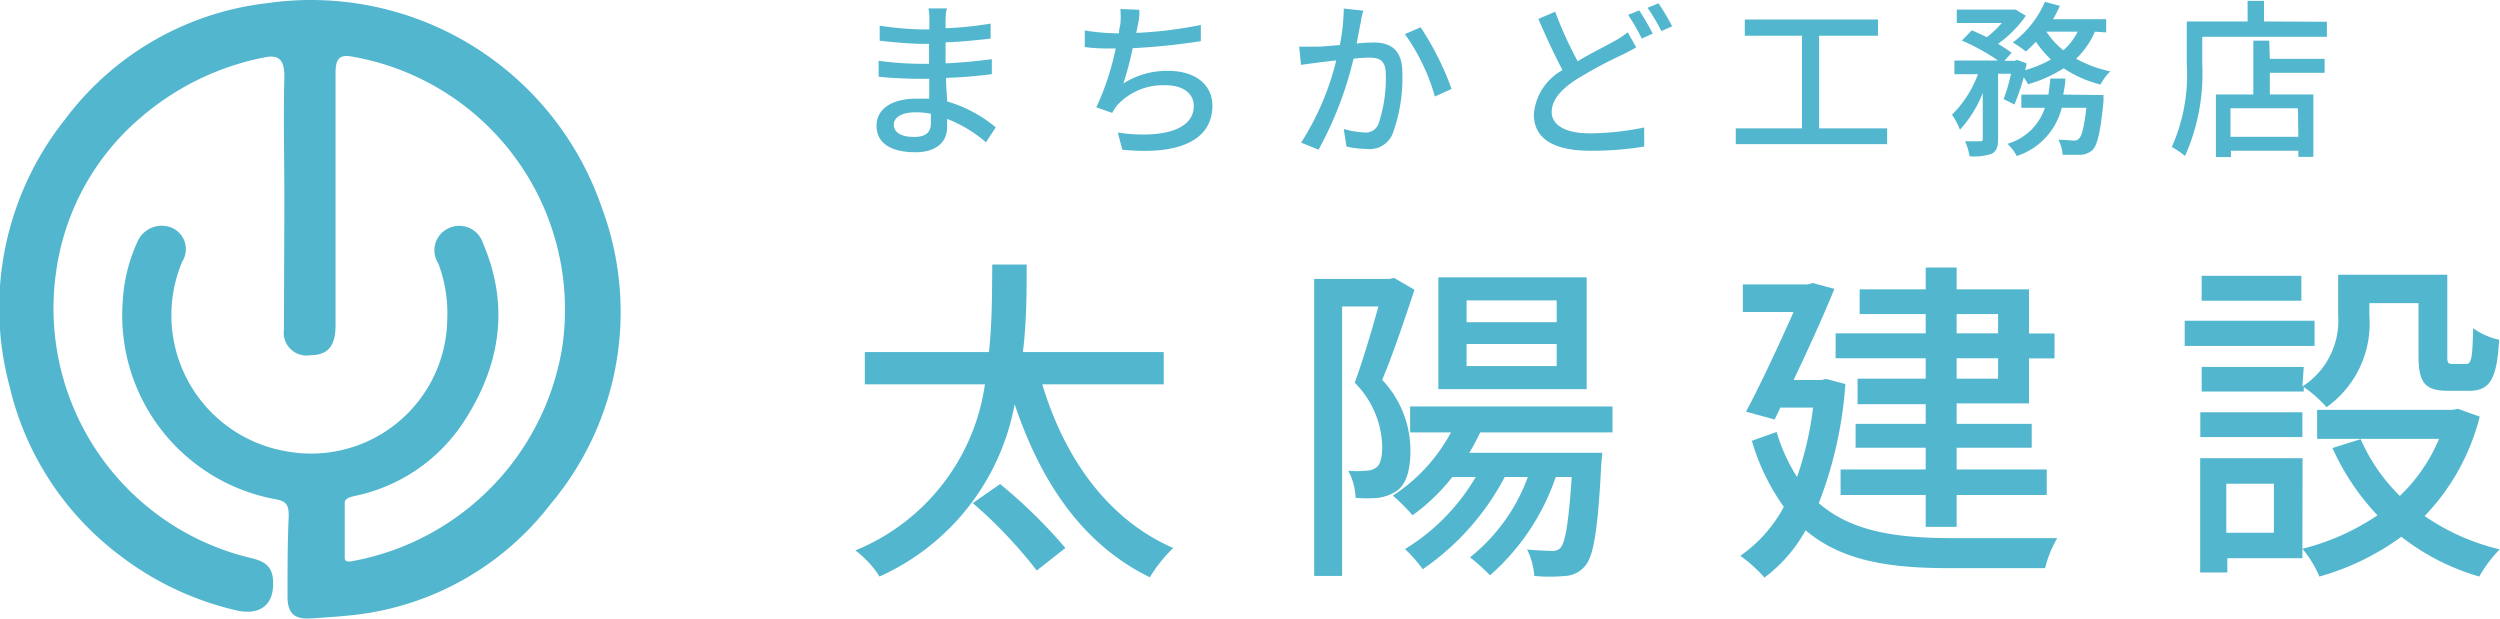 <svg id="レイヤー_1" data-name="レイヤー 1" xmlns="http://www.w3.org/2000/svg" viewBox="0 0 166.51 41.2"><defs><style>.cls-1{fill:#52b7ce;}</style></defs><path class="cls-1" d="M702.34,249.68c1.49,4.94,4.37,9,8.72,10.9a10,10,0,0,0-1.56,1.95c-4.44-2.18-7.23-6.26-9-11.53a15.7,15.7,0,0,1-9,11.48,6.56,6.56,0,0,0-1.61-1.74,14.09,14.09,0,0,0,8.63-11.06h-8v-2.15h8.27c.22-2.09.2-4.1.22-5.83h2.29c0,1.75,0,3.77-.25,5.83h9.38v2.15Zm-2.81,6.64a33.36,33.36,0,0,1,4.35,4.26l-1.91,1.5a30.16,30.16,0,0,0-4.26-4.49Z" transform="translate(-632.92 -224.08)"/><path class="cls-1" d="M727.13,243.38c-.63,1.9-1.42,4.26-2.15,6a6.85,6.85,0,0,1,1.88,4.71c0,1.29-.27,2.25-.93,2.7a3,3,0,0,1-1.22.45,9.24,9.24,0,0,1-1.5,0,4.16,4.16,0,0,0-.49-1.81,5.67,5.67,0,0,0,1.15,0,1.18,1.18,0,0,0,.7-.2c.32-.23.41-.77.41-1.43a6.2,6.2,0,0,0-1.83-4.23c.56-1.52,1.15-3.54,1.58-5.08h-2.42v17.95h-1.86V242.66h5l.32-.07Zm4.38,9.5c-.23.47-.46.92-.73,1.36h8.86l-.07.77c-.22,4.41-.52,6.14-1.08,6.77a1.84,1.84,0,0,1-1.3.66,11.12,11.12,0,0,1-2.08,0,4.66,4.66,0,0,0-.48-1.76c.71.06,1.34.09,1.61.09a.72.72,0,0,0,.64-.23c.29-.38.52-1.61.72-4.69h-1.06a15.24,15.24,0,0,1-4.38,6.55,13.19,13.19,0,0,0-1.33-1.2,12.16,12.16,0,0,0,3.85-5.35h-1.54a17,17,0,0,1-5.46,6.14,9.6,9.6,0,0,0-1.18-1.34,13.8,13.8,0,0,0,4.71-4.8h-1.56A12.94,12.94,0,0,1,727,258.4a12.46,12.46,0,0,0-1.31-1.31,11.47,11.47,0,0,0,3.87-4.21h-2.72v-1.73h13.48v1.73ZM738.6,250h-9.88v-7.45h9.88Zm-2-5.91h-6v1.45h6Zm0,2.9h-6v1.47h6Z" transform="translate(-632.92 -224.08)"/><path class="cls-1" d="M755.83,249.66a27,27,0,0,1-1.77,7.93c2.18,1.9,5.14,2.31,8.68,2.33,1.11,0,5.85,0,7.2,0a7.69,7.69,0,0,0-.81,2h-6.44c-4,0-7.13-.5-9.51-2.52a9.89,9.89,0,0,1-2.74,3.15,9.31,9.31,0,0,0-1.61-1.45,9.32,9.32,0,0,0,2.9-3.26,14.55,14.55,0,0,1-2.13-4.4l1.65-.59a11.9,11.9,0,0,0,1.36,3,22.46,22.46,0,0,0,1.07-4.62H751.5l-.38.79-1.91-.52c1.07-2,2.29-4.67,3.17-6.64H749v-1.84h4.33l.32-.09,1.45.39c-.71,1.74-1.73,4-2.72,6.07h1.83l.34-.07Zm5.35-1.72h-6v-1.66h6V245h-4.4v-1.65h4.4v-1.45h2.06v1.45h4.82v2.94h1.7v1.66h-1.7v3h-4.82v1.36h5v1.59h-5v1.45h6v1.7h-6v2.12h-2.06v-2.12h-5.67v-1.7h5.67V253.9h-4.67v-1.59h4.67V251h-4.54V249.3h4.54Zm2.06-1.66H766V245h-2.76Zm2.76,1.66h-2.76v1.36H766Z" transform="translate(-632.92 -224.08)"/><path class="cls-1" d="M787.08,247.12h-8.65v-1.68h8.65Zm-.81,14.14h-5v.95h-1.81V254.6h6.82Zm0-11.44a5.2,5.2,0,0,0,2.38-4.74v-2.7h7.27v5.33c0,.52,0,.61.37.61h.88c.34,0,.43-.29.47-2.38a4.74,4.74,0,0,0,1.73.77c-.14,2.7-.66,3.4-2,3.4H796c-1.57,0-2-.52-2-2.38v-3.46h-3.27v.83a6.85,6.85,0,0,1-2.85,6.1,8.24,8.24,0,0,0-1.52-1.34v.3h-6.8v-1.64h6.8Zm-6.8,1.72h6.8v1.65h-6.8Zm6.73-7.43h-6.64v-1.66h6.64Zm-5,12.19v3.26h3.17V256.3Zm16.88-4.47a14.73,14.73,0,0,1-3.67,6.62,14.86,14.86,0,0,0,5,2.22,8.67,8.67,0,0,0-1.36,1.81,15.26,15.26,0,0,1-5.19-2.65,17,17,0,0,1-5.46,2.65,7.3,7.3,0,0,0-1.13-1.85,15.75,15.75,0,0,0,5-2.23,16.06,16.06,0,0,1-3-4.48l1.88-.59a12.13,12.13,0,0,0,2.61,3.78,11.26,11.26,0,0,0,2.61-3.8h-8.12v-1.93h9l.38-.07Z" transform="translate(-632.92 -224.08)"/><path class="cls-1" d="M651.86,237.5c0-2.78-.07-5.57,0-8.35,0-1.2-.46-1.44-1.41-1.23a17.85,17.85,0,0,0-8.17,4,16.42,16.42,0,0,0-5.63,10.32,17.09,17.09,0,0,0,12.56,18.9c.76.21,1.75.29,1.88,1.43.18,1.68-.73,2.55-2.44,2.16a20.21,20.21,0,0,1-7.7-3.62,19.73,19.73,0,0,1-7.4-11.33,20.15,20.15,0,0,1,3.68-17.72,19.59,19.59,0,0,1,13.49-7.77A20.47,20.47,0,0,1,673,237.9a19.87,19.87,0,0,1-3.4,19.74,19.19,19.19,0,0,1-13.1,7.4c-1,.11-1.93.17-2.9.23-1.14.07-1.55-.4-1.53-1.54,0-1.76,0-3.52.08-5.28,0-.69-.1-1-.94-1.13a12.45,12.45,0,0,1-10.11-13.24,10.79,10.79,0,0,1,.95-3.84,1.76,1.76,0,0,1,2.29-1,1.55,1.55,0,0,1,.72,2.26,9.19,9.19,0,0,0,6.83,12.62,9.07,9.07,0,0,0,10.82-8.82,9.33,9.33,0,0,0-.6-3.68,1.61,1.61,0,0,1,.63-2.31,1.66,1.66,0,0,1,2.36,1c1.78,4.15,1.13,8.12-1.25,11.8a11.43,11.43,0,0,1-7.29,5c-.26.06-.66.15-.68.44,0,1.22,0,2.45,0,3.68,0,.33.33.25.58.21a17.32,17.32,0,0,0,13.9-14.19,17.1,17.1,0,0,0-14-19.4c-.87-.17-1.09.22-1.09,1.07,0,5.61,0,11.22,0,16.82,0,1.41-.52,2-1.71,2a1.51,1.51,0,0,1-1.73-1.69Z" transform="translate(-632.92 -224.08)"/><path class="cls-1" d="M695.9,225.37c0,.13,0,.34,0,.59a23.62,23.62,0,0,0,3-.31v1c-.84.1-1.88.21-3,.25v1.4c1.11-.05,2.1-.15,3.08-.28v1c-1,.13-2,.21-3.05.25,0,.52.05,1.06.08,1.57a8.94,8.94,0,0,1,3.23,1.72l-.65,1A8.71,8.71,0,0,0,696,232c0,.23,0,.42,0,.58,0,.86-.62,1.64-2.1,1.64-1.69,0-2.6-.64-2.6-1.76s1-1.81,2.68-1.81c.29,0,.56,0,.83,0,0-.44,0-.9,0-1.32h-.62c-.72,0-2-.05-2.75-.14v-1.06a22.73,22.73,0,0,0,2.78.2h.58V227h-.47c-.74,0-2.09-.12-2.82-.21v-1a21.08,21.08,0,0,0,2.82.25h.49v-.69a3.35,3.35,0,0,0-.06-.71H696C695.93,224.8,695.91,225.05,695.9,225.37Zm-2.1,7.83c.63,0,1.12-.19,1.12-.91,0-.16,0-.38,0-.63a5,5,0,0,0-1-.1c-1,0-1.47.37-1.47.82S692.84,233.2,693.8,233.2Z" transform="translate(-632.92 -224.08)"/><path class="cls-1" d="M708.7,225.76l-.1.51a27.28,27.28,0,0,0,4.3-.53l0,1.08a42.87,42.87,0,0,1-4.54.47,20.16,20.16,0,0,1-.62,2.35,5.4,5.4,0,0,1,3-.84c1.8,0,2.93.93,2.93,2.31,0,2.42-2.42,3.31-6,2.94l-.3-1.14c2.55.37,5.06,0,5.06-1.78,0-.76-.64-1.37-1.86-1.37a4.14,4.14,0,0,0-3.25,1.34,3.06,3.06,0,0,0-.32.5l-1.06-.37a17.85,17.85,0,0,0,1.29-3.92c-.74,0-1.44,0-2.06-.1v-1.1a14.55,14.55,0,0,0,2.22.19h.06c0-.24.06-.45.09-.62a5.16,5.16,0,0,0,0-1l1.26.05C708.83,225.06,708.78,225.43,708.7,225.76Z" transform="translate(-632.92 -224.08)"/><path class="cls-1" d="M723.55,225.56c-.07.35-.17.89-.27,1.42a11,11,0,0,1,1.12-.07c1.09,0,1.92.44,1.92,2a10.75,10.75,0,0,1-.65,4.09,1.65,1.65,0,0,1-1.73,1,6.31,6.31,0,0,1-1.34-.16l-.18-1.17a5.65,5.65,0,0,0,1.37.23.89.89,0,0,0,.93-.54,9.36,9.36,0,0,0,.5-3.3c0-1-.44-1.14-1.15-1.14a9.58,9.58,0,0,0-1,.07,24,24,0,0,1-2.33,6.06l-1.16-.47a18.12,18.12,0,0,0,2.34-5.48l-1.24.15-1.11.15-.12-1.21c.39,0,.71,0,1.1,0s1-.06,1.61-.11a13.42,13.42,0,0,0,.26-2.43l1.31.14C723.65,225,723.59,225.31,723.55,225.56ZM729.6,230l-1.11.51a13.44,13.44,0,0,0-2-4.16l1.05-.45A19.24,19.24,0,0,1,729.6,230Z" transform="translate(-632.92 -224.08)"/><path class="cls-1" d="M738,228.16c.92-.56,1.85-1,2.42-1.33a5.31,5.31,0,0,0,.91-.6l.57,1c-.3.18-.61.34-1,.53a28.72,28.72,0,0,0-3,1.62c-1,.65-1.63,1.35-1.63,2.17s.85,1.41,2.53,1.41a18,18,0,0,0,3.63-.39v1.27a21.19,21.19,0,0,1-3.58.28c-2.17,0-3.77-.63-3.77-2.43a3.7,3.7,0,0,1,1.91-2.94c-.51-.95-1.09-2.21-1.61-3.41l1.12-.48A26.15,26.15,0,0,0,738,228.16Zm5-1.84-.73.33a14,14,0,0,0-.91-1.58l.74-.3A17.3,17.3,0,0,1,743,226.32Zm1.3-.49-.73.32a10.91,10.91,0,0,0-.92-1.55l.73-.3A13.78,13.78,0,0,1,744.29,225.83Z" transform="translate(-632.92 -224.08)"/><path class="cls-1" d="M758.61,232.63v1.05H748.53v-1.05h4.41v-6.17h-3.81v-1.08H758v1.08h-3.92v6.17Z" transform="translate(-632.92 -224.08)"/><path class="cls-1" d="M772.45,226.19a5.53,5.53,0,0,1-1.25,1.8,8,8,0,0,0,2.27.84,4,4,0,0,0-.65.88,7.85,7.85,0,0,1-2.45-1.08,9.17,9.17,0,0,1-2.37,1.06,4.05,4.05,0,0,0-.29-.46,15.74,15.74,0,0,1-.62,1.81l-.72-.36a11.62,11.62,0,0,0,.49-1.69H766v4.33c0,.5-.07.78-.41,1a3.84,3.84,0,0,1-1.49.17,3.74,3.74,0,0,0-.3-1c.45,0,.9,0,1,0s.18,0,.18-.17v-3.05a7.83,7.83,0,0,1-1.52,2.45,4.87,4.87,0,0,0-.53-1,7.36,7.36,0,0,0,1.73-2.7h-1.57v-.91H766a14.1,14.1,0,0,0-2.41-1.33l.66-.68c.31.13.67.29,1,.46a6.71,6.71,0,0,0,1-.95h-3v-.89H767l.17,0,.68.41A7.82,7.82,0,0,1,766,227a9.32,9.32,0,0,1,.9.6l-.48.53h.69l.16-.06.63.23c0,.14-.06.29-.1.45a7.46,7.46,0,0,0,1.72-.71,7,7,0,0,1-1-1.18,8.09,8.09,0,0,1-.67.65,7,7,0,0,0-.87-.6,6.68,6.68,0,0,0,2.14-2.71l1,.27c-.14.3-.29.6-.46.89h3.54v.88Zm.57,4.22s0,.27,0,.42c-.19,2-.4,2.88-.71,3.22a1.27,1.27,0,0,1-.76.34c-.28,0-.74,0-1.25,0a2.58,2.58,0,0,0-.28-1c.44,0,.86.05,1,.05a.43.43,0,0,0,.36-.12c.19-.17.35-.74.5-2.06h-1.64a4.51,4.51,0,0,1-3,3.21,2.87,2.87,0,0,0-.62-.81,3.72,3.72,0,0,0,2.5-2.4h-1.57v-.88h1.8c.05-.35.1-.7.13-1.07h1c0,.37-.08.72-.14,1.07Zm-3.8-4.22a5.26,5.26,0,0,0,1.13,1.24,4.1,4.1,0,0,0,.95-1.24Z" transform="translate(-632.92 -224.08)"/><path class="cls-1" d="M787.9,225.53v1h-8.3v1.84a13.44,13.44,0,0,1-1.15,6.1,5.26,5.26,0,0,0-.88-.6,11.76,11.76,0,0,0,1-5.5v-2.86h4.05v-1.37h1.09v1.37ZM784.1,228h3.65v.93H784.1v1.44H787v4.16H786v-.41h-4.49v.42h-1v-4.17H783v-3.58h1.06Zm1.87,3.29h-4.49v1.9H786Z" transform="translate(-632.92 -224.08)"/></svg>